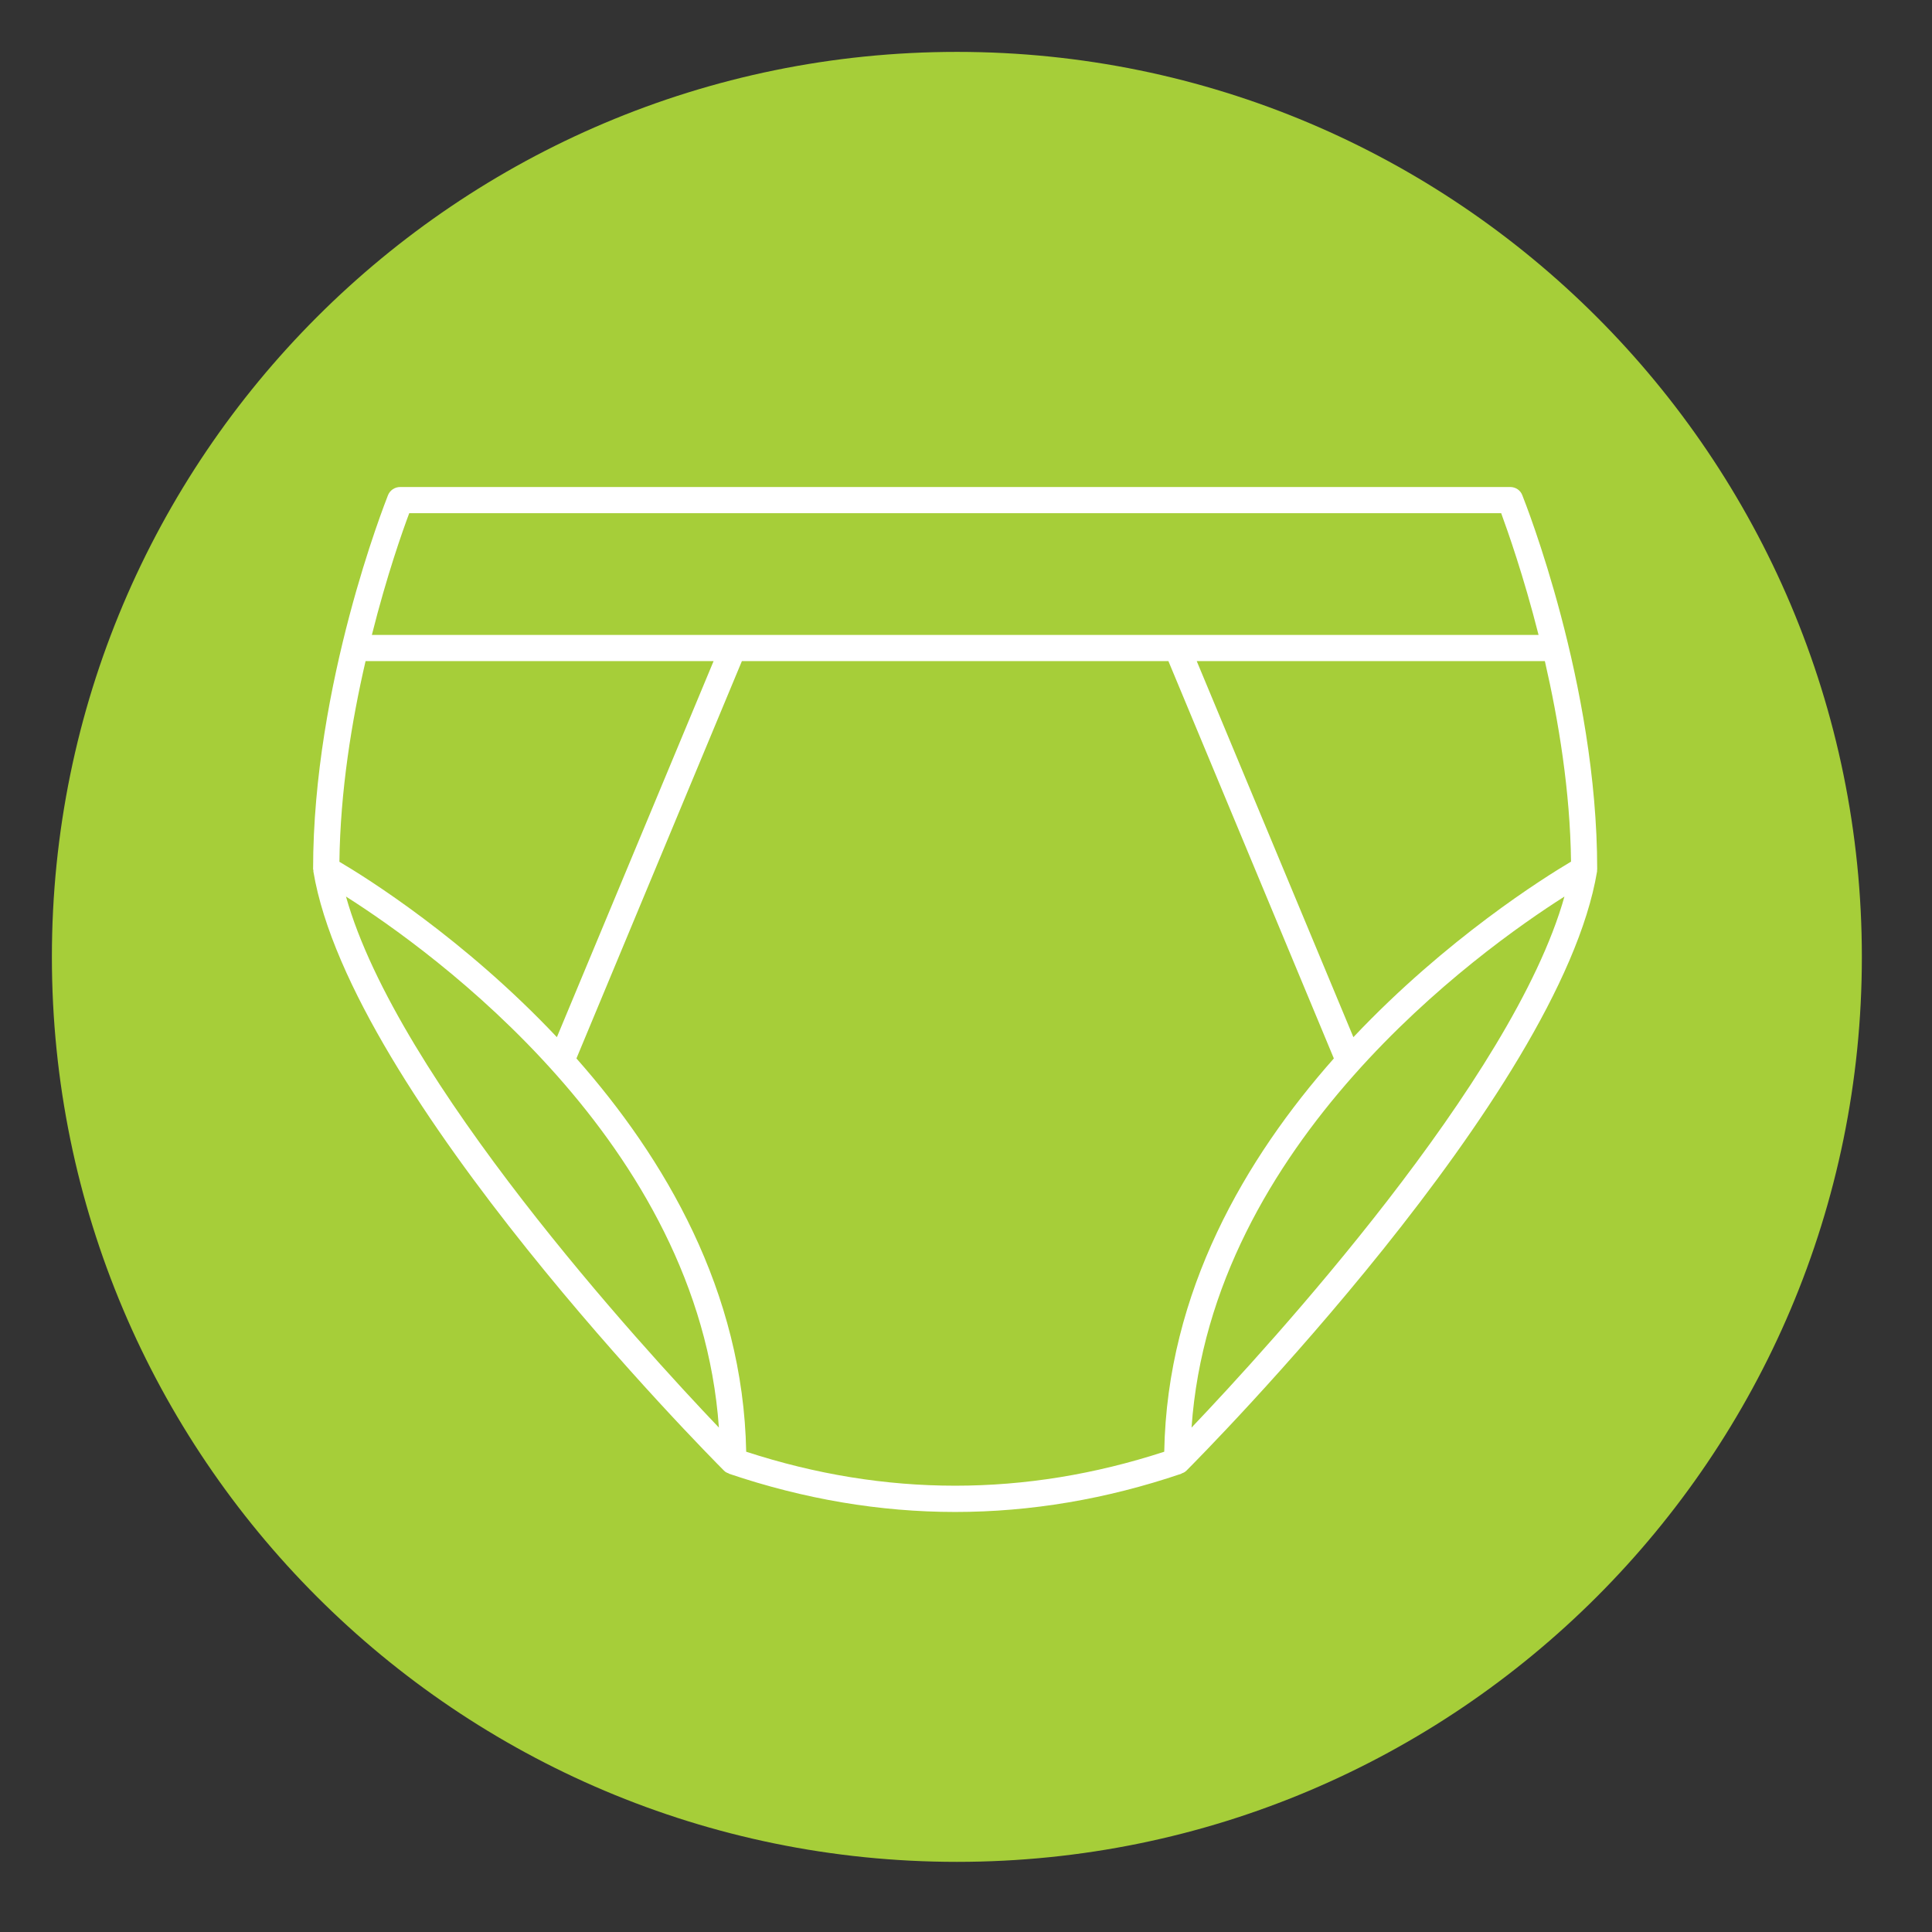 <svg xmlns="http://www.w3.org/2000/svg" xmlns:xlink="http://www.w3.org/1999/xlink" width="70" zoomAndPan="magnify" viewBox="0 0 52.5 52.5" height="70" preserveAspectRatio="xMidYMid meet" version="1.2"><rect x="0" y="0" width="52.5" height="52.5" fill="#333333" stroke="none"/><defs><clipPath id="eba4e95c0d"><path d="M 1.41 1.41 L 50.594 1.41 L 50.594 50.594 L 1.41 50.594 Z M 1.41 1.41 "/></clipPath><clipPath id="a343b4b353"><path d="M 26.004 1.41 C 12.422 1.41 1.41 12.422 1.41 26.004 C 1.41 39.582 12.422 50.594 26.004 50.594 C 39.582 50.594 50.594 39.582 50.594 26.004 C 50.594 12.422 39.582 1.41 26.004 1.41 Z M 26.004 1.41 "/></clipPath><clipPath id="8101d59409"><path d="M 8.496 13.234 L 43.414 13.234 L 43.414 41.465 L 8.496 41.465 Z M 8.496 13.234 "/></clipPath></defs><g id="6293c00a45"><g clip-rule="nonzero" clip-path="url(#eba4e95c0d)"><g clip-rule="nonzero" clip-path="url(#a343b4b353)"><path style=" stroke:none;fill-rule:nonzero;fill:#a6ce39;fill-opacity:1;" d="M 1.41 1.41 L 50.594 1.41 L 50.594 50.594 L 1.41 50.594 Z M 1.41 1.41 "/></g></g><g clip-rule="nonzero" clip-path="url(#8101d59409)"><path style=" stroke:none;fill-rule:nonzero;fill:#ffffff;fill-opacity:1;" d="M 43.402 23.621 C 43.402 18.582 41.449 13.664 41.367 13.457 C 41.316 13.32 41.184 13.234 41.039 13.234 L 10.875 13.234 C 10.73 13.234 10.598 13.32 10.543 13.457 C 10.465 13.664 8.508 18.582 8.508 23.621 C 8.508 23.629 8.516 23.637 8.516 23.645 C 8.516 23.656 8.516 23.668 8.516 23.684 C 9.527 29.734 19.258 39.547 19.672 39.961 C 19.707 40 19.754 40.023 19.805 40.039 C 19.805 40.039 19.805 40.047 19.809 40.047 C 21.852 40.738 23.906 41.086 25.957 41.086 C 28.008 41.086 30.066 40.738 32.102 40.047 C 32.105 40.047 32.105 40.039 32.109 40.039 C 32.16 40.023 32.203 40 32.242 39.961 C 32.656 39.547 42.387 29.734 43.398 23.684 C 43.402 23.672 43.398 23.66 43.398 23.645 C 43.398 23.637 43.402 23.629 43.402 23.621 Z M 42.512 24.363 C 41.117 29.336 34.477 36.59 32.379 38.793 C 32.918 31.059 40.188 25.84 42.512 24.363 Z M 36.777 28.184 L 32.52 17.965 L 41.98 17.965 C 42.352 19.582 42.668 21.496 42.691 23.414 C 41.973 23.84 39.312 25.5 36.777 28.184 Z M 11.121 13.945 L 40.793 13.945 C 40.969 14.426 41.402 15.648 41.809 17.254 L 10.105 17.254 C 10.508 15.648 10.941 14.422 11.121 13.945 Z M 9.934 17.965 L 19.391 17.965 L 15.133 28.184 C 12.602 25.5 9.941 23.84 9.223 23.418 C 9.246 21.496 9.559 19.582 9.934 17.965 Z M 19.535 38.793 C 17.434 36.59 10.797 29.336 9.402 24.363 C 11.723 25.836 18.992 31.051 19.535 38.793 Z M 20.277 39.449 C 20.195 35.086 18.055 31.465 15.664 28.762 L 20.16 17.965 L 31.75 17.965 L 36.246 28.762 C 33.855 31.465 31.715 35.086 31.637 39.449 C 27.863 40.68 24.051 40.68 20.277 39.449 Z M 20.277 39.449 "/></g></g></svg>